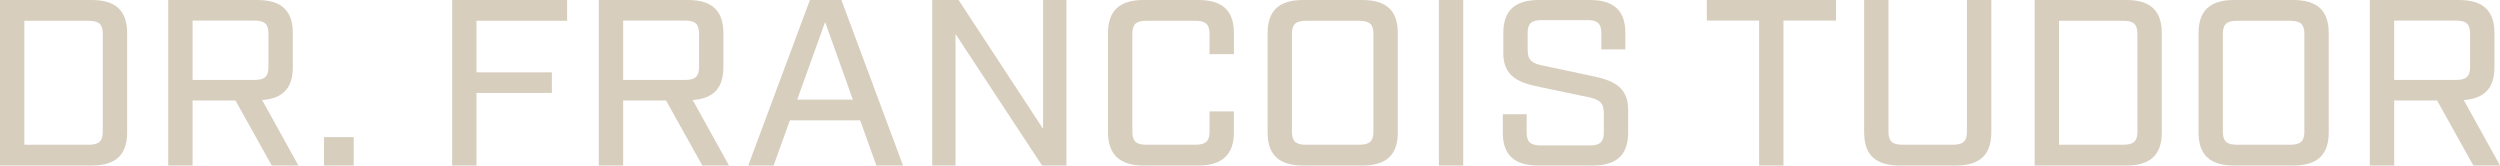 <svg xmlns="http://www.w3.org/2000/svg" xmlns:xlink="http://www.w3.org/1999/xlink" width="436.882" height="28.925" viewBox="0 0 436.882 28.925"><defs><clipPath id="a"><rect width="436.882" height="28.925" fill="#d7cebe"></rect></clipPath></defs><g transform="translate(0 0)"><g transform="translate(0 0)" clip-path="url(#a)"><path d="M0,0H16.01c4.214,0,6.21,1.86,6.21,5.784V23.139c0,3.926-2,5.786-6.21,5.786H0ZM15.522,25.288c1.773,0,2.439-.62,2.439-2.272V5.909c0-1.654-.665-2.274-2.439-2.274H4.257V25.288Z" transform="translate(0 0.001)" fill="#d7cebe"></path><path d="M14.887,0H30.455c4.214,0,6.21,1.86,6.21,5.786v5.949c0,3.637-1.73,5.5-5.367,5.743L37.64,28.925H32.982L26.64,17.561H19.146V28.925H14.887Zm15.08,13.967c1.773,0,2.439-.62,2.439-2.231V5.868c0-1.654-.665-2.274-2.439-2.274H19.146V13.967Z" transform="translate(14.509 0.001)" fill="#d7cebe"></path><rect width="5.189" height="4.958" transform="translate(56.621 23.967)" fill="#d7cebe"></rect><path d="M40.015,0H60.106V3.637H44.272v9.007H57.444v3.595H44.272V28.925H40.015Z" transform="translate(38.998 0.001)" fill="#d7cebe"></path><path d="M52.993,0H68.561c4.214,0,6.21,1.86,6.21,5.786v5.949c0,3.637-1.73,5.5-5.367,5.743l6.342,11.446H71.088L64.746,17.561H57.252V28.925H52.993Zm15.08,13.967c1.773,0,2.439-.62,2.439-2.231V5.868c0-1.654-.665-2.274-2.439-2.274H57.252V13.967Z" transform="translate(51.646 0.001)" fill="#d7cebe"></path><path d="M77,0h5.5L93.273,28.925H88.617l-2.839-7.892H73.493l-2.839,7.892H66.219Zm7.5,17.4L79.658,3.843,74.779,17.4Z" transform="translate(64.536 0.001)" fill="#d7cebe"></path><path d="M82.5,0h4.613L101.88,22.519V0h4.081V28.925H101.7L86.579,5.949V28.925H82.5Z" transform="translate(80.403 0.001)" fill="#d7cebe"></path><path d="M98.061,23.139V5.784c0-3.924,2-5.784,6.21-5.784h9.579c4.214,0,6.21,1.86,6.21,5.784V9.461H115.8V5.909c0-1.654-.665-2.274-2.439-2.274h-8.649c-1.73,0-2.4.62-2.4,2.274V23.016c0,1.652.665,2.272,2.4,2.272h8.649c1.773,0,2.439-.62,2.439-2.272V19.462h4.259v3.677c0,3.8-2,5.786-6.21,5.786h-9.579c-4.214,0-6.21-1.985-6.21-5.786" transform="translate(95.569 0.001)" fill="#d7cebe"></path><path d="M112.185,23.139V5.784c0-3.924,2-5.784,6.208-5.784h10.335c4.214,0,6.208,1.86,6.208,5.784V23.139c0,3.926-1.994,5.786-6.208,5.786H118.393c-4.212,0-6.208-1.86-6.208-5.786m6.652,2.149h9.4c1.773,0,2.439-.62,2.439-2.272V5.909c0-1.654-.665-2.274-2.439-2.274h-9.4c-1.73,0-2.4.62-2.4,2.274V23.016c0,1.652.665,2.272,2.4,2.272" transform="translate(109.334 0.001)" fill="#d7cebe"></path><rect width="4.257" height="28.925" transform="translate(251.448)" fill="#d7cebe"></rect><path d="M133,23.139V19.958h4.168V23.18c0,1.612.665,2.231,2.441,2.231h8.6c1.775,0,2.439-.62,2.439-2.231V19.71c0-1.777-.8-2.314-2.66-2.728l-8.516-1.775c-3.637-.745-6.386-1.777-6.386-5.909V5.784c0-3.924,2-5.784,6.208-5.784h8.915c4.214,0,6.21,1.86,6.21,5.784V8.635H150.21V5.743c0-1.612-.665-2.231-2.4-2.231h-8.072c-1.73,0-2.4.62-2.4,2.231V8.76c0,1.775.8,2.312,2.616,2.686l8.56,1.818c3.594.743,6.388,1.777,6.388,5.909v3.966c0,3.926-2,5.786-6.21,5.786h-9.49c-4.214,0-6.21-1.86-6.21-5.786" transform="translate(129.622 0.001)" fill="#d7cebe"></path><path d="M160.191,3.595h-9.136V0H173.63V3.595h-9.182v25.33h-4.257Z" transform="translate(147.216 0.001)" fill="#d7cebe"></path><path d="M164.977,23.139V0h4.257V23.016c0,1.652.665,2.272,2.4,2.272h8.87c1.775,0,2.441-.62,2.441-2.272V0H187.2V23.139c0,3.926-2,5.786-6.21,5.786h-9.8c-4.214,0-6.21-1.86-6.21-5.786" transform="translate(160.785 0.001)" fill="#d7cebe"></path><path d="M180.067,0h16.01c4.214,0,6.21,1.86,6.21,5.784V23.139c0,3.926-2,5.786-6.21,5.786h-16.01Zm15.522,25.288c1.773,0,2.439-.62,2.439-2.272V5.909c0-1.654-.665-2.274-2.439-2.274H184.324V25.288Z" transform="translate(175.492 0.001)" fill="#d7cebe"></path><path d="M194.573,23.139V5.784c0-3.924,2-5.784,6.208-5.784h10.335c4.214,0,6.208,1.86,6.208,5.784V23.139c0,3.926-1.994,5.786-6.208,5.786H200.781c-4.212,0-6.208-1.86-6.208-5.786m6.652,2.149h9.4c1.773,0,2.439-.62,2.439-2.272V5.909c0-1.654-.665-2.274-2.439-2.274h-9.4c-1.73,0-2.4.62-2.4,2.274V23.016c0,1.652.665,2.272,2.4,2.272" transform="translate(189.629 0.001)" fill="#d7cebe"></path><path d="M209.73,0H225.3c4.214,0,6.21,1.86,6.21,5.786v5.949c0,3.637-1.73,5.5-5.367,5.743l6.342,11.446h-4.658l-6.342-11.364h-7.494V28.925H209.73Zm15.08,13.967c1.773,0,2.439-.62,2.439-2.231V5.868c0-1.654-.665-2.274-2.439-2.274H213.989V13.967Z" transform="translate(204.401 0.001)" fill="#d7cebe"></path></g></g></svg>
